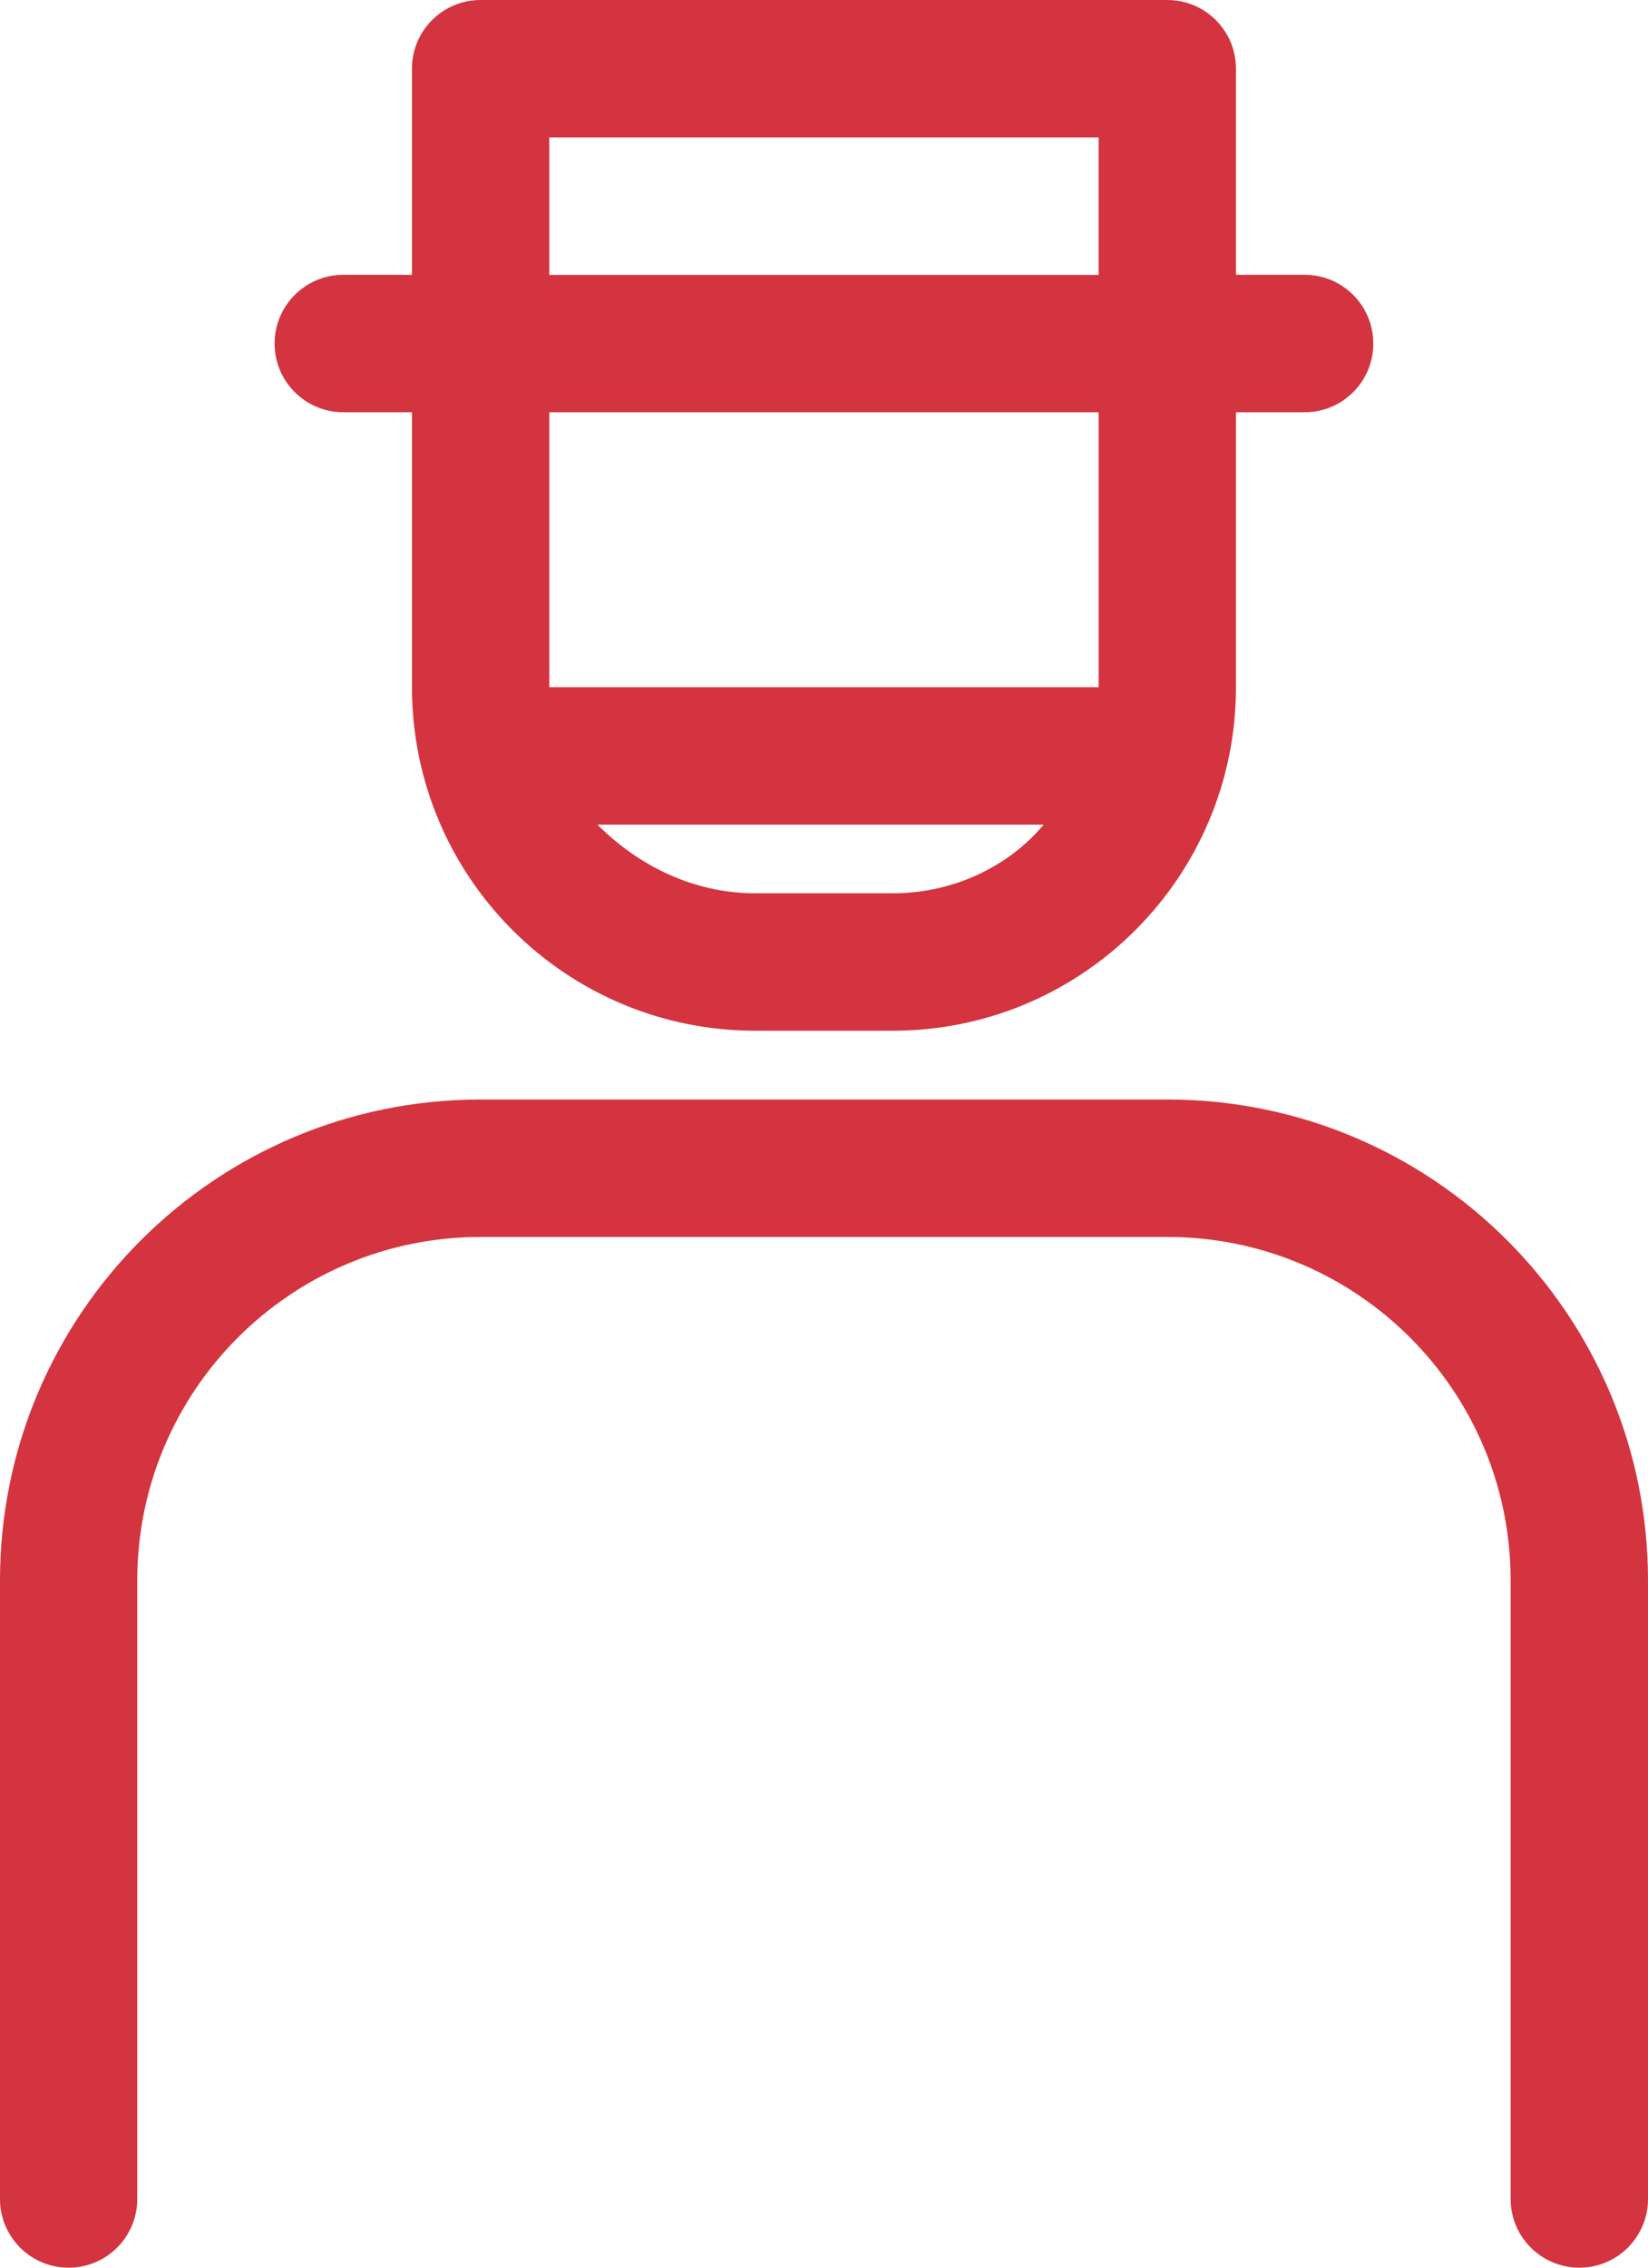 <!-- Generator: Adobe Illustrator 21.0.2, SVG Export Plug-In  -->
<svg version="1.1"
	 xmlns="http://www.w3.org/2000/svg" xmlns:xlink="http://www.w3.org/1999/xlink" xmlns:a="http://ns.adobe.com/AdobeSVGViewerExtensions/3.0/"
	 x="0px" y="0px" width="16.858px" height="23.18px" viewBox="0 0 16.858 23.18" style="enable-background:new 0 0 16.858 23.18;"
	 xml:space="preserve">
<style type="text/css">
	.st0{fill:#D33440;}
</style>
<defs>
</defs>
<path class="st0" d="M5.619,1.405h5.619V2.81H5.619V1.405z M9.131,9.131H7.726c-0.632,0-1.194-0.281-1.615-0.702h4.565
	C10.325,8.85,9.763,9.131,9.131,9.131 M5.619,4.214h5.619v2.81H5.619V4.214z M4.214,7.024c0,1.94,1.572,3.512,3.512,3.512h1.405
	c1.94,0,3.512-1.572,3.512-3.512v-2.81h0.703c0.388,0,0.702-0.314,0.702-0.702s-0.314-0.703-0.702-0.703h-0.703V0.702
	C12.643,0.314,12.329,0,11.941,0H4.916C4.528,0,4.214,0.314,4.214,0.702v2.107H3.512c-0.388,0-0.703,0.315-0.703,0.703
	s0.315,0.702,0.703,0.702h0.702V7.024z"/>
<path class="st0" d="M11.941,11.239H4.917C2.201,11.239,0,13.44,0,16.156v6.322c0,0.388,0.314,0.702,0.702,0.702
	c0.388,0,0.702-0.314,0.702-0.702v-6.322c0-1.94,1.573-3.512,3.513-3.512h1.115h0.254h0.127h1.016h0.127h0.17h0.02h0.127h0.635
	h0.127h0.191h0.127h0.178h0.837h0.127h0.73h1.116c1.94,0,3.512,1.572,3.512,3.512v6.322c0,0.388,0.315,0.702,0.703,0.702
	c0.388,0,0.702-0.314,0.702-0.702v-6.322C16.858,13.44,14.657,11.239,11.941,11.239"/>
</svg>